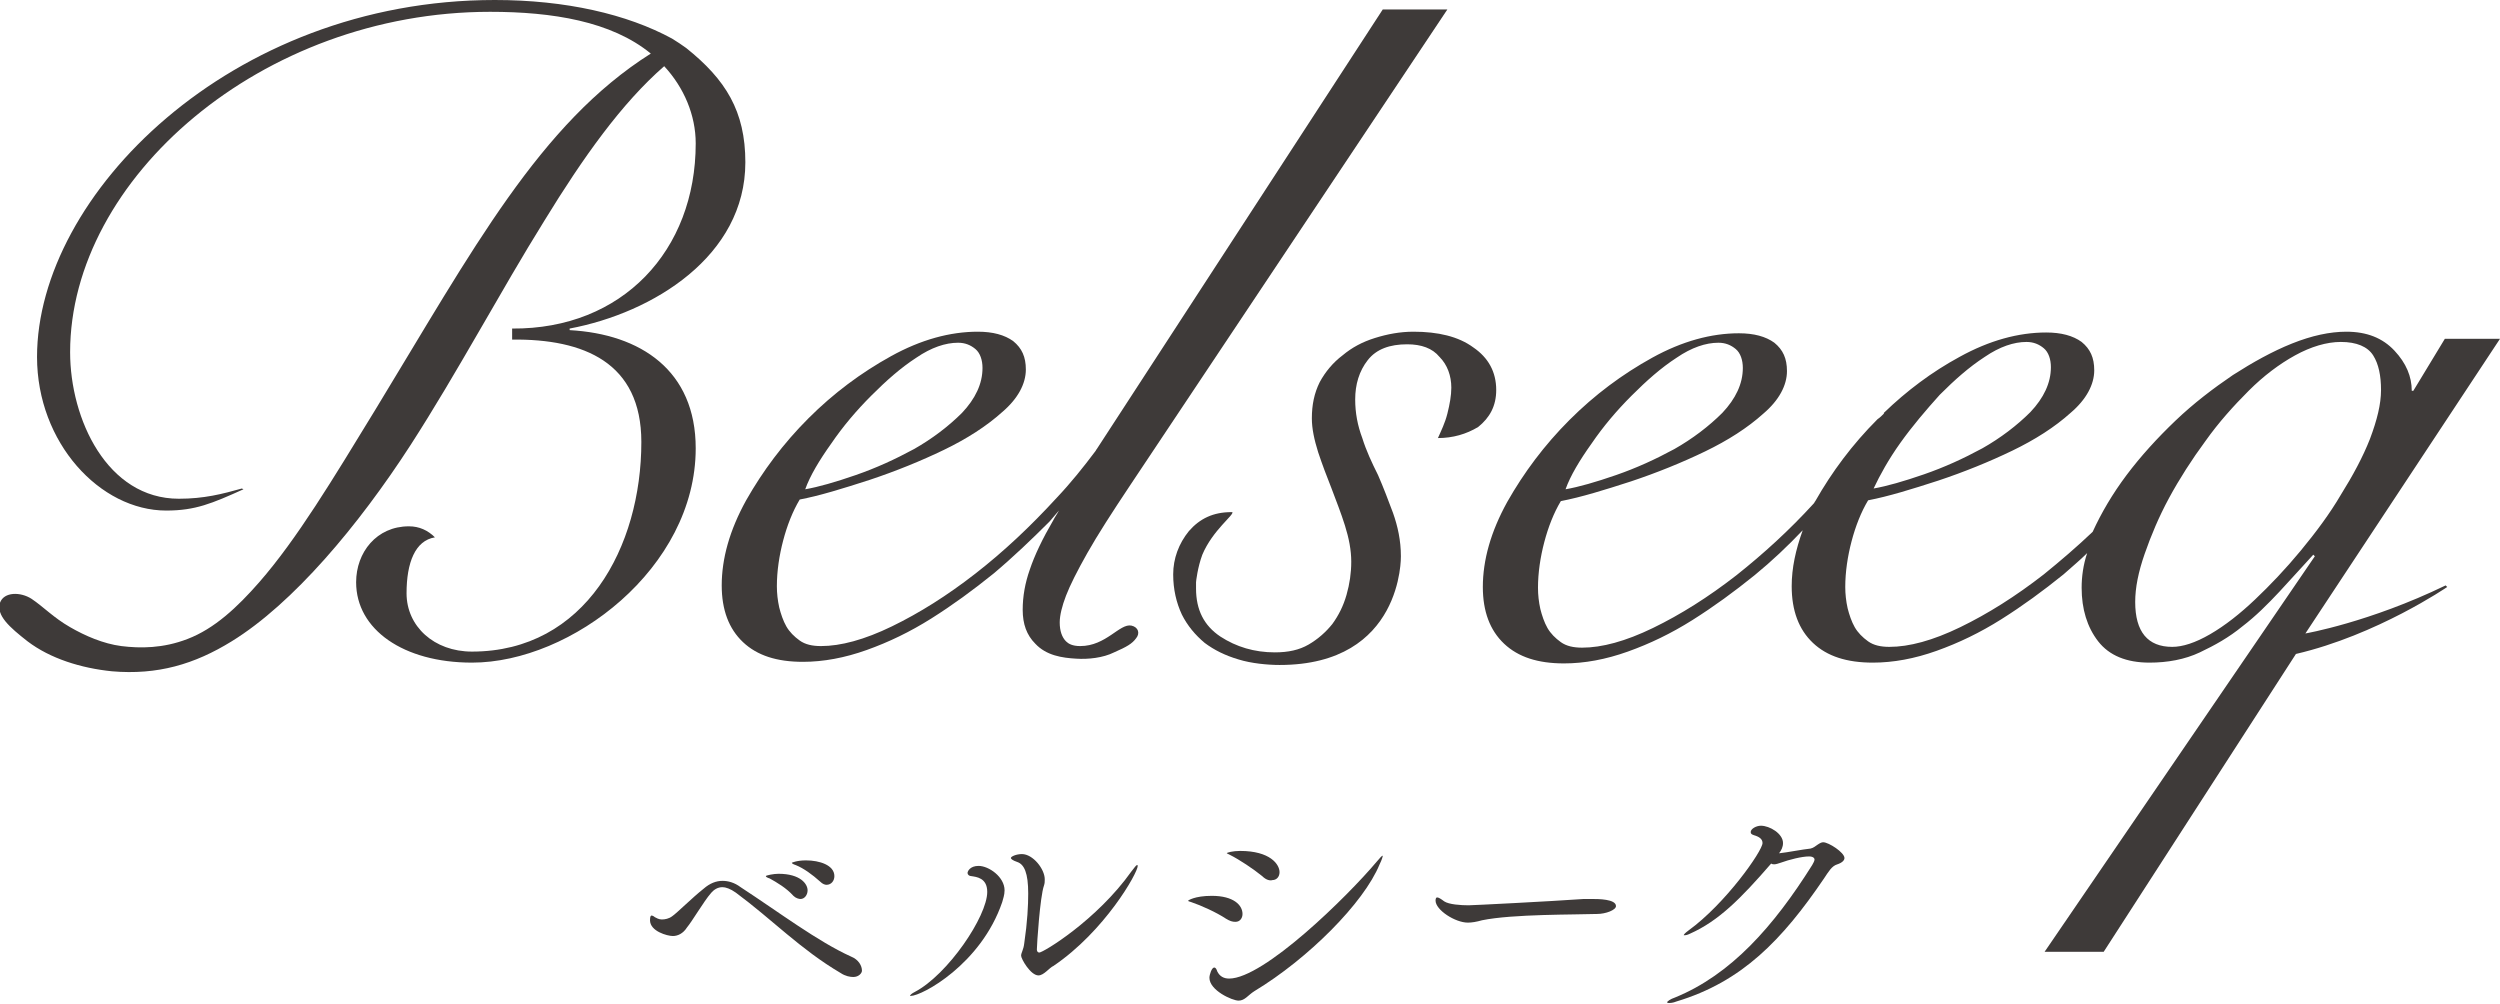 <?xml version="1.0" encoding="utf-8"?>
<!-- Generator: Adobe Illustrator 24.0.2, SVG Export Plug-In . SVG Version: 6.00 Build 0)  -->
<svg version="1.1" id="レイヤー_1" xmlns="http://www.w3.org/2000/svg" xmlns:xlink="http://www.w3.org/1999/xlink" x="0px"
	 y="0px" viewBox="0 0 317.3 127.4" style="enable-background:new 0 0 317.3 127.4;" xml:space="preserve">
<style type="text/css">
	.st0{fill:#3E3A39;}
	.st1{fill:#B1B1B1;}
	.st2{fill:#595757;}
	.st3{fill:#FFFFFF;}
</style>
<path class="st0" d="M143.6,79.4c-1.5-0.3-3.2,2.6-6.5,2.6c-1,0-1.5-0.3-1.8-0.6c-0.5-0.5-0.8-1.3-0.8-2.4c0-0.9,0.3-2.1,0.8-3.4
	c0.5-1.3,1.4-3.1,2.7-5.4c1.3-2.3,3.1-5.1,5.5-8.7l40.2-60.3h-8.2l-36.3,55.8c-0.1,0.1-0.1,0.2-0.2,0.3c-1.5,2-3.1,4-4.9,5.9
	c-3.3,3.6-6.7,6.8-10.3,9.6c-3.6,2.8-7.1,5-10.6,6.7c-3.5,1.7-6.5,2.5-9,2.5c-1.1,0-2-0.2-2.7-0.7c-0.7-0.5-1.3-1.1-1.7-1.8
	c-0.4-0.7-0.7-1.6-0.9-2.4c-0.2-0.9-0.3-1.8-0.3-2.7c0-1.9,0.3-3.9,0.8-5.8c0.5-1.9,1.2-3.7,2.1-5.2c2.6-0.5,5.5-1.4,8.9-2.5
	c3.3-1.1,6.5-2.4,9.4-3.8c2.9-1.4,5.4-3,7.4-4.8c2-1.7,3-3.6,3-5.4c0-1.6-0.5-2.7-1.6-3.6c-1.1-0.8-2.6-1.2-4.5-1.2
	c-3.5,0-7.2,1-11,3.1c-3.8,2.1-7.3,4.7-10.5,7.9c-3.2,3.2-5.8,6.7-7.9,10.4c-2.1,3.8-3.1,7.4-3.1,10.8c0,3.1,0.9,5.5,2.7,7.2
	c1.8,1.7,4.3,2.5,7.6,2.5c2.6,0,5.3-0.5,8.1-1.5c2.8-1,5.5-2.3,8.2-4c2.7-1.7,5.3-3.6,7.9-5.7c2.5-2.1,4.9-4.4,7.1-6.6
	c0.4-0.5,0.8-0.9,1.2-1.4c-0.2,0.4-0.5,0.8-0.7,1.2c-1.4,2.4-2.4,4.5-3,6.3c-0.6,1.7-0.9,3.4-0.9,5.1c0,1.8,0.5,3.2,1.6,4.3
	c1.4,1.5,3.4,1.8,5.2,1.9c1.5,0.1,3.4-0.1,4.8-0.8c1.6-0.7,2.3-1.1,2.8-1.8C144.7,80.4,144.5,79.6,143.6,79.4z M105.5,56.3
	c1.5-2.2,3.2-4.2,5.1-6.1c1.9-1.9,3.7-3.5,5.7-4.8c1.9-1.3,3.7-1.9,5.3-1.9c0.9,0,1.6,0.3,2.2,0.8c0.6,0.5,0.9,1.4,0.9,2.4
	c0,2-0.9,3.9-2.6,5.7c-1.7,1.7-3.8,3.3-6.1,4.6c-2.4,1.3-4.8,2.4-7.4,3.3c-2.6,0.9-4.7,1.5-6.4,1.8C102.8,60.4,104,58.4,105.5,56.3z
	"/>
<path class="st0" d="M189.9,49.5c0-2.3-1-4.1-2.9-5.4c-1.9-1.4-4.5-2-7.6-2c-1.7,0-3.3,0.3-4.9,0.8c-1.6,0.5-2.9,1.2-4.1,2.2
	c-1.2,0.9-2.2,2.1-2.9,3.4c-0.7,1.4-1,2.9-1,4.6c0,1.3,0.3,2.7,0.8,4.3c0.5,1.5,1.1,3.1,1.7,4.6c0.6,1.6,1.2,3.1,1.7,4.7
	c0.5,1.6,0.8,3.1,0.8,4.6c0,1.4-0.2,2.8-0.6,4.2c-0.4,1.4-1,2.6-1.8,3.7c-0.8,1-1.8,1.9-3,2.6c-1.2,0.7-2.6,1-4.3,1
	c-2.6,0-4.9-0.7-6.9-2c-2.1-1.4-3.1-3.4-3.1-6.1c0-0.3,0-0.6,0-0.8c0-0.1,0.2-1.9,0.8-3.5c1.3-3.1,4.1-5.1,3.8-5.4c0,0-0.1,0-0.1,0
	c-2.3,0-4,0.8-5.4,2.4c-1.3,1.6-2,3.5-2,5.5c0,1.9,0.4,3.6,1.1,5.1c0.7,1.4,1.7,2.6,2.9,3.6c1.2,0.9,2.6,1.6,4.3,2.1
	c1.6,0.5,3.7,0.7,5.2,0.7c15.7,0,15.4-13.8,15.4-13.8c0-2-0.4-3.8-1-5.5c-0.6-1.6-1.2-3.2-1.9-4.8c-0.8-1.6-1.5-3.1-2-4.7
	c-0.6-1.6-0.9-3.2-0.9-4.9c0-1.9,0.5-3.6,1.6-5c1.1-1.4,2.8-2,5-2c1.8,0,3.2,0.5,4.1,1.6c1,1,1.5,2.4,1.5,3.9c0,1-0.2,2.1-0.5,3.3
	c-0.3,1.2-0.8,2.2-1.2,3.1c1.9,0,3.6-0.5,5.1-1.4C189.1,53,189.9,51.5,189.9,49.5z"/>
<path class="st0" d="M292.6,80.4L317.3,43h-7l-4,6.6h-0.2c0-1.8-0.7-3.5-2.2-5.1c-1.5-1.6-3.5-2.4-6.1-2.4c-2.1,0-4.4,0.5-6.9,1.5
	c-2.5,1-5,2.4-7.5,4c-2.5,1.7-5,3.6-7.3,5.8s-4.4,4.5-6.2,6.9c-1.8,2.4-3.2,4.8-4.3,7.2c-2,1.9-4.1,3.7-6.2,5.4
	c-3.6,2.8-7.1,5-10.6,6.7c-3.5,1.7-6.5,2.5-9,2.5c-1.1,0-2-0.2-2.7-0.7c-0.7-0.5-1.3-1.1-1.7-1.8c-0.4-0.7-0.7-1.6-0.9-2.4
	c-0.2-0.9-0.3-1.8-0.3-2.7c0-1.9,0.3-3.9,0.8-5.8c0.5-1.9,1.2-3.7,2.1-5.2c2.6-0.5,5.5-1.4,8.9-2.5c3.3-1.1,6.5-2.4,9.4-3.8
	c2.9-1.4,5.4-3,7.4-4.8c2-1.7,3-3.6,3-5.4c0-1.6-0.5-2.7-1.6-3.6c-1.1-0.8-2.6-1.2-4.5-1.2c-3.5,0-7.2,1-11,3.1
	c-3.5,1.9-6.7,4.3-9.6,7.1l0,0c0,0,0,0,0,0.1c-0.3,0.3-0.5,0.5-0.8,0.7c-3.2,3.2-5.8,6.7-7.9,10.4c-0.1,0.1-0.1,0.2-0.2,0.3
	c-3.1,3.4-6.4,6.4-9.8,9.1c-3.6,2.8-7.1,5-10.6,6.7c-3.5,1.7-6.5,2.5-9,2.5c-1.1,0-2-0.2-2.7-0.7c-0.7-0.5-1.3-1.1-1.7-1.8
	c-0.4-0.7-0.7-1.6-0.9-2.4c-0.2-0.9-0.3-1.8-0.3-2.7c0-1.9,0.3-3.9,0.8-5.8c0.5-1.9,1.2-3.7,2.1-5.2c2.6-0.5,5.5-1.4,8.9-2.5
	c3.3-1.1,6.5-2.4,9.4-3.8c2.9-1.4,5.4-3,7.4-4.8c2-1.7,3-3.6,3-5.4c0-1.6-0.5-2.7-1.6-3.6c-1.1-0.8-2.6-1.2-4.5-1.2
	c-3.5,0-7.2,1-11,3.1c-3.8,2.1-7.3,4.7-10.5,7.9c-3.2,3.2-5.8,6.7-7.9,10.4c-2.1,3.8-3.1,7.4-3.1,10.8c0,3.1,0.9,5.5,2.7,7.2
	c1.8,1.7,4.3,2.5,7.6,2.5c2.6,0,5.3-0.5,8.1-1.5c2.8-1,5.5-2.3,8.2-4c2.7-1.7,5.3-3.6,7.9-5.7c2.2-1.8,4.2-3.7,6.1-5.7
	c-0.9,2.5-1.4,4.8-1.4,7.1c0,3.1,0.9,5.5,2.7,7.2c1.8,1.7,4.3,2.5,7.6,2.5c2.6,0,5.3-0.5,8.1-1.5c2.8-1,5.5-2.3,8.2-4
	c2.7-1.7,5.3-3.6,7.9-5.7c1-0.9,2.1-1.8,3-2.7c-0.5,1.5-0.7,3-0.7,4.4c0,2.7,0.7,5,2.1,6.8c1.4,1.8,3.6,2.7,6.5,2.7
	c2.3,0,4.5-0.4,6.4-1.3c1.9-0.9,3.7-1.9,5.4-3.3c1.7-1.3,3.2-2.8,4.7-4.4c1.5-1.6,2.9-3.2,4.3-4.7l0.2,0.2l-34.3,50.2h7.5L291.4,83
	c10.3-2.4,19.2-8.5,19.2-8.5l-0.2-0.2C300.7,79,292.6,80.4,292.6,80.4z M202,56.3c1.5-2.2,3.2-4.2,5.1-6.1c1.9-1.9,3.7-3.5,5.7-4.8
	c1.9-1.3,3.7-1.9,5.3-1.9c0.9,0,1.6,0.3,2.2,0.8c0.6,0.5,0.9,1.4,0.9,2.4c0,2-0.9,3.9-2.6,5.7c-1.7,1.7-3.8,3.3-6.1,4.6
	c-2.4,1.3-4.8,2.4-7.4,3.3c-2.6,0.9-4.7,1.5-6.4,1.8C199.3,60.4,200.5,58.4,202,56.3z M246.2,50.1c1.9-1.9,3.7-3.5,5.7-4.8
	c1.9-1.3,3.7-1.9,5.3-1.9c0.9,0,1.6,0.3,2.2,0.8c0.6,0.5,0.9,1.4,0.9,2.4c0,2-0.9,3.9-2.6,5.7c-1.7,1.7-3.8,3.3-6.1,4.6
	c-2.4,1.3-4.8,2.4-7.4,3.3c-2.6,0.9-4.7,1.5-6.4,1.8c0.8-1.7,1.9-3.7,3.4-5.8C242.7,54.1,244.4,52.1,246.2,50.1z M292,69.9
	c-1.9,2.3-3.9,4.4-5.8,6.2c-1.9,1.8-3.8,3.3-5.7,4.4c-1.9,1.1-3.5,1.6-4.8,1.6c-3.1,0-4.7-1.9-4.7-5.7c0-1.8,0.4-3.8,1.2-6.1
	c0.8-2.3,1.8-4.7,3.1-7.1c1.3-2.4,2.9-4.9,4.6-7.2c1.7-2.4,3.6-4.5,5.5-6.4c1.9-1.9,3.9-3.4,5.9-4.5c2-1.1,4-1.7,5.8-1.7
	c2,0,3.4,0.6,4.1,1.7c0.7,1.1,1,2.6,1,4.4c0,1.8-0.5,3.8-1.4,6.2c-0.9,2.3-2.2,4.7-3.7,7.1C295.7,65.2,293.9,67.6,292,69.9z"/>
<path class="st0" d="M94.6,20.6c0-6.5-2.5-10.5-7.5-14.5c-0.7-0.5-1-0.7-1.8-1.2C79.6,1.8,71.8,0,62.8,0C29.2,0,4.7,24.8,4.7,45.3
	c0,10.9,8,19.5,16.4,19.5c3.7,0,5.8-0.9,9.8-2.7L30.7,62c-2.5,0.7-4.8,1.3-8,1.3c-9.1,0-13.8-10.1-13.8-18.6
	c0-22,24.3-43.2,53.3-43.2c7.9,0,15.4,1.2,20.4,5.3c-14.1,8.9-22.6,24.9-34.9,45.1c-5.5,9-10,16.5-14.8,22c-2.8,3.2-5.7,5.9-9.1,7.2
	c-3.1,1.2-6,1.2-8.4,0.9c-2.3-0.3-4.6-1.3-6.5-2.4c-2.1-1.2-3.4-2.6-4.9-3.6c-1.4-0.9-3.5-0.9-4,0.5c-0.5,1.6,1.2,3.1,3.5,4.9
	c2.9,2.2,6.8,3.4,10.7,3.8c5.8,0.5,10.5-0.9,15.2-3.8c7.8-4.8,16.1-14.7,22.7-24.9c6-9.3,11.4-19.5,17-28.5
	C74,20,78.9,13.1,84.3,8.4c2.5,2.7,4,6.2,4,9.8c0,13.6-9.3,23.6-23.3,23.5v1.4c9.1-0.1,16.4,2.9,16.4,13c0,13.3-7.1,26.6-21.5,26.6
	c-4.8,0-8.3-3.2-8.3-7.4c0-3.9,1.1-6.7,3.6-7.1c-0.9-0.9-2-1.4-3.3-1.4c-4.1,0-6.7,3.3-6.7,7.1c0,6,6,10.2,14.7,10.2
	c12.6,0,28.4-12,28.4-27.2c0-9.9-7-14.5-16-15v-0.2C82.9,39.7,94.6,32.5,94.6,20.6z"/>
<path class="st0" d="M108.3,124c-0.4,0-1-0.1-1.6-0.5c-5.1-3-8.7-6.8-13.3-10.2c-0.7-0.5-1.3-0.7-1.7-0.7c-0.6,0-1.1,0.3-1.5,0.8
	c-0.8,0.9-2.4,3.6-3,4.3c-0.5,0.8-1.2,1.1-1.8,1.1c-0.7,0-2.9-0.6-2.9-2c0-0.5,0.1-0.6,0.2-0.6c0.1,0,0.3,0.1,0.4,0.2
	c0.2,0.1,0.5,0.3,0.9,0.3c0.4,0,0.9-0.1,1.3-0.4c0.6-0.4,2.6-2.4,4-3.5c0.8-0.7,1.6-1,2.4-1c0.7,0,1.5,0.2,2.3,0.8
	c4.9,3.2,9.8,6.9,14,8.8c1,0.4,1.4,1.2,1.4,1.8C109.4,123.5,109,124,108.3,124z M100.7,113.7c-0.9-1-2.1-1.7-3-2.2
	c-0.3-0.1-0.5-0.2-0.5-0.3c0-0.1,1-0.3,1.6-0.3c2.8,0,3.7,1.3,3.7,2.1c0,0.6-0.4,1.1-0.9,1.1C101.4,114.1,101,114,100.7,113.7z
	 M104.1,111.9c-1-0.9-2.1-1.7-3.1-2.1c-0.3-0.1-0.5-0.2-0.5-0.3c0,0,0.6-0.3,1.8-0.3c1.7,0,3.6,0.6,3.6,2c0,0.6-0.4,1.1-1,1.1
	C104.7,112.3,104.4,112.2,104.1,111.9z"/>
<path class="st0" d="M115.5,126.4c0-0.1,0.2-0.3,0.6-0.5c4.2-2.2,9.2-9.6,9.2-12.7c0-1.8-1.4-1.9-2-2c-0.3,0-0.5-0.2-0.5-0.4
	c0-0.2,0.3-0.9,1.4-0.9c1.3,0,3.3,1.4,3.3,3.1c0,0.6-0.2,1.1-0.3,1.5c-2.7,7.9-10.2,11.9-11.6,11.9
	C115.5,126.4,115.5,126.4,115.5,126.4z M131.8,123.8c-1,0-2.2-2.1-2.2-2.5c0-0.4,0.3-0.7,0.4-1.6c0.4-2.7,0.5-4.8,0.5-6.3
	c0-2.6-0.5-3.7-1.4-4c-0.6-0.2-0.8-0.4-0.8-0.5c0-0.2,0.7-0.5,1.4-0.5c1.4,0,2.9,1.9,2.9,3.2c0,0.3,0,0.5-0.1,0.8
	c-0.5,1.4-0.9,7.5-0.9,8.1c0,0.4,0.3,0.4,0.3,0.4c0.5,0,7.3-4.1,11.7-10.3c0.4-0.5,0.6-0.8,0.7-0.8c0.1,0,0.1,0,0.1,0.1
	c0,0.9-4.2,8.3-10.7,12.7C133.2,122.8,132.5,123.8,131.8,123.8z"/>
<path class="st0" d="M153.8,113.7c2.8,0,3.9,1.2,3.9,2.3c0,0.5-0.3,1-0.9,1c-0.4,0-0.7-0.1-1.2-0.4c-1.2-0.8-3.2-1.7-4.4-2.1
	c-0.3-0.1-0.4-0.1-0.4-0.2C150.8,114.3,151.6,113.7,153.8,113.7z M175.5,108.6c0,0.1-0.1,0.5-0.4,1.1c-2,4.9-9.1,12-15.9,16.1
	c-0.8,0.5-1.2,1.2-2,1.2c-0.8,0-3.7-1.3-3.7-2.9c0-0.4,0.3-1.3,0.6-1.3c0.2,0,0.3,0.2,0.4,0.5c0.3,0.6,0.8,0.9,1.5,0.9
	c4.4,0,15-10.4,18.7-14.8C175.2,108.8,175.4,108.6,175.5,108.6C175.5,108.6,175.5,108.6,175.5,108.6z M160.2,111.2
	c-1.1-0.9-2.9-2.1-4.1-2.7c-0.2-0.1-0.4-0.2-0.4-0.2c0-0.1,0.8-0.3,1.7-0.3c3.8,0,5,1.7,5,2.7c0,0.6-0.4,1-0.9,1
	C161.2,111.8,160.7,111.7,160.2,111.2z"/>
<path class="st0" d="M202.7,116c-2.7,0.1-10.7,0-14.6,0.8c-0.7,0.2-1.3,0.3-1.8,0.3c-1.6,0-4.1-1.6-4.1-2.8c0-0.3,0.1-0.4,0.2-0.4
	c0.2,0,0.5,0.2,0.9,0.5c0.6,0.4,2.1,0.5,3.1,0.5c0.5,0,10.4-0.5,14.6-0.8c0.3,0,0.7,0,1.1,0c0.7,0,3,0,3,0.9
	C205.1,115.5,203.8,116,202.7,116z"/>
<path class="st0" d="M214.5,118.5c-0.4,0.2-0.6,0.2-0.7,0.2c-0.1,0-0.1,0-0.1,0c0-0.1,0.2-0.3,0.6-0.6c4.7-3.4,9.4-10.1,9.4-11.1
	c0-0.5-0.4-0.8-1.1-1c-0.3-0.1-0.4-0.2-0.4-0.4c0-0.4,0.7-0.8,1.3-0.8c1.1,0,2.8,1,2.8,2.2c0,0.5-0.2,0.9-0.5,1.3c1-0.1,3-0.5,4-0.6
	c0.4-0.1,0.6-0.3,0.9-0.5c0.3-0.2,0.5-0.3,0.7-0.3c0.7,0,2.7,1.3,2.7,2c0,0.3-0.3,0.6-0.9,0.8c-0.7,0.2-1.1,0.9-1.7,1.8
	c-5.3,7.8-10.4,13.1-18.7,15.6c-0.5,0.2-0.8,0.2-1,0.2c-0.1,0-0.2,0-0.2-0.1c0-0.1,0.4-0.4,1-0.6c7.1-2.9,12.5-9,17.4-16.8
	c0.1-0.2,0.3-0.5,0.3-0.7c0-0.2-0.2-0.4-0.7-0.4c-0.9,0-2.5,0.4-3.6,0.8c-0.3,0.1-0.6,0.2-0.8,0.2c-0.1,0-0.3,0-0.4-0.1
	C220.9,114.1,218.1,116.9,214.5,118.5z"/>
</svg>
